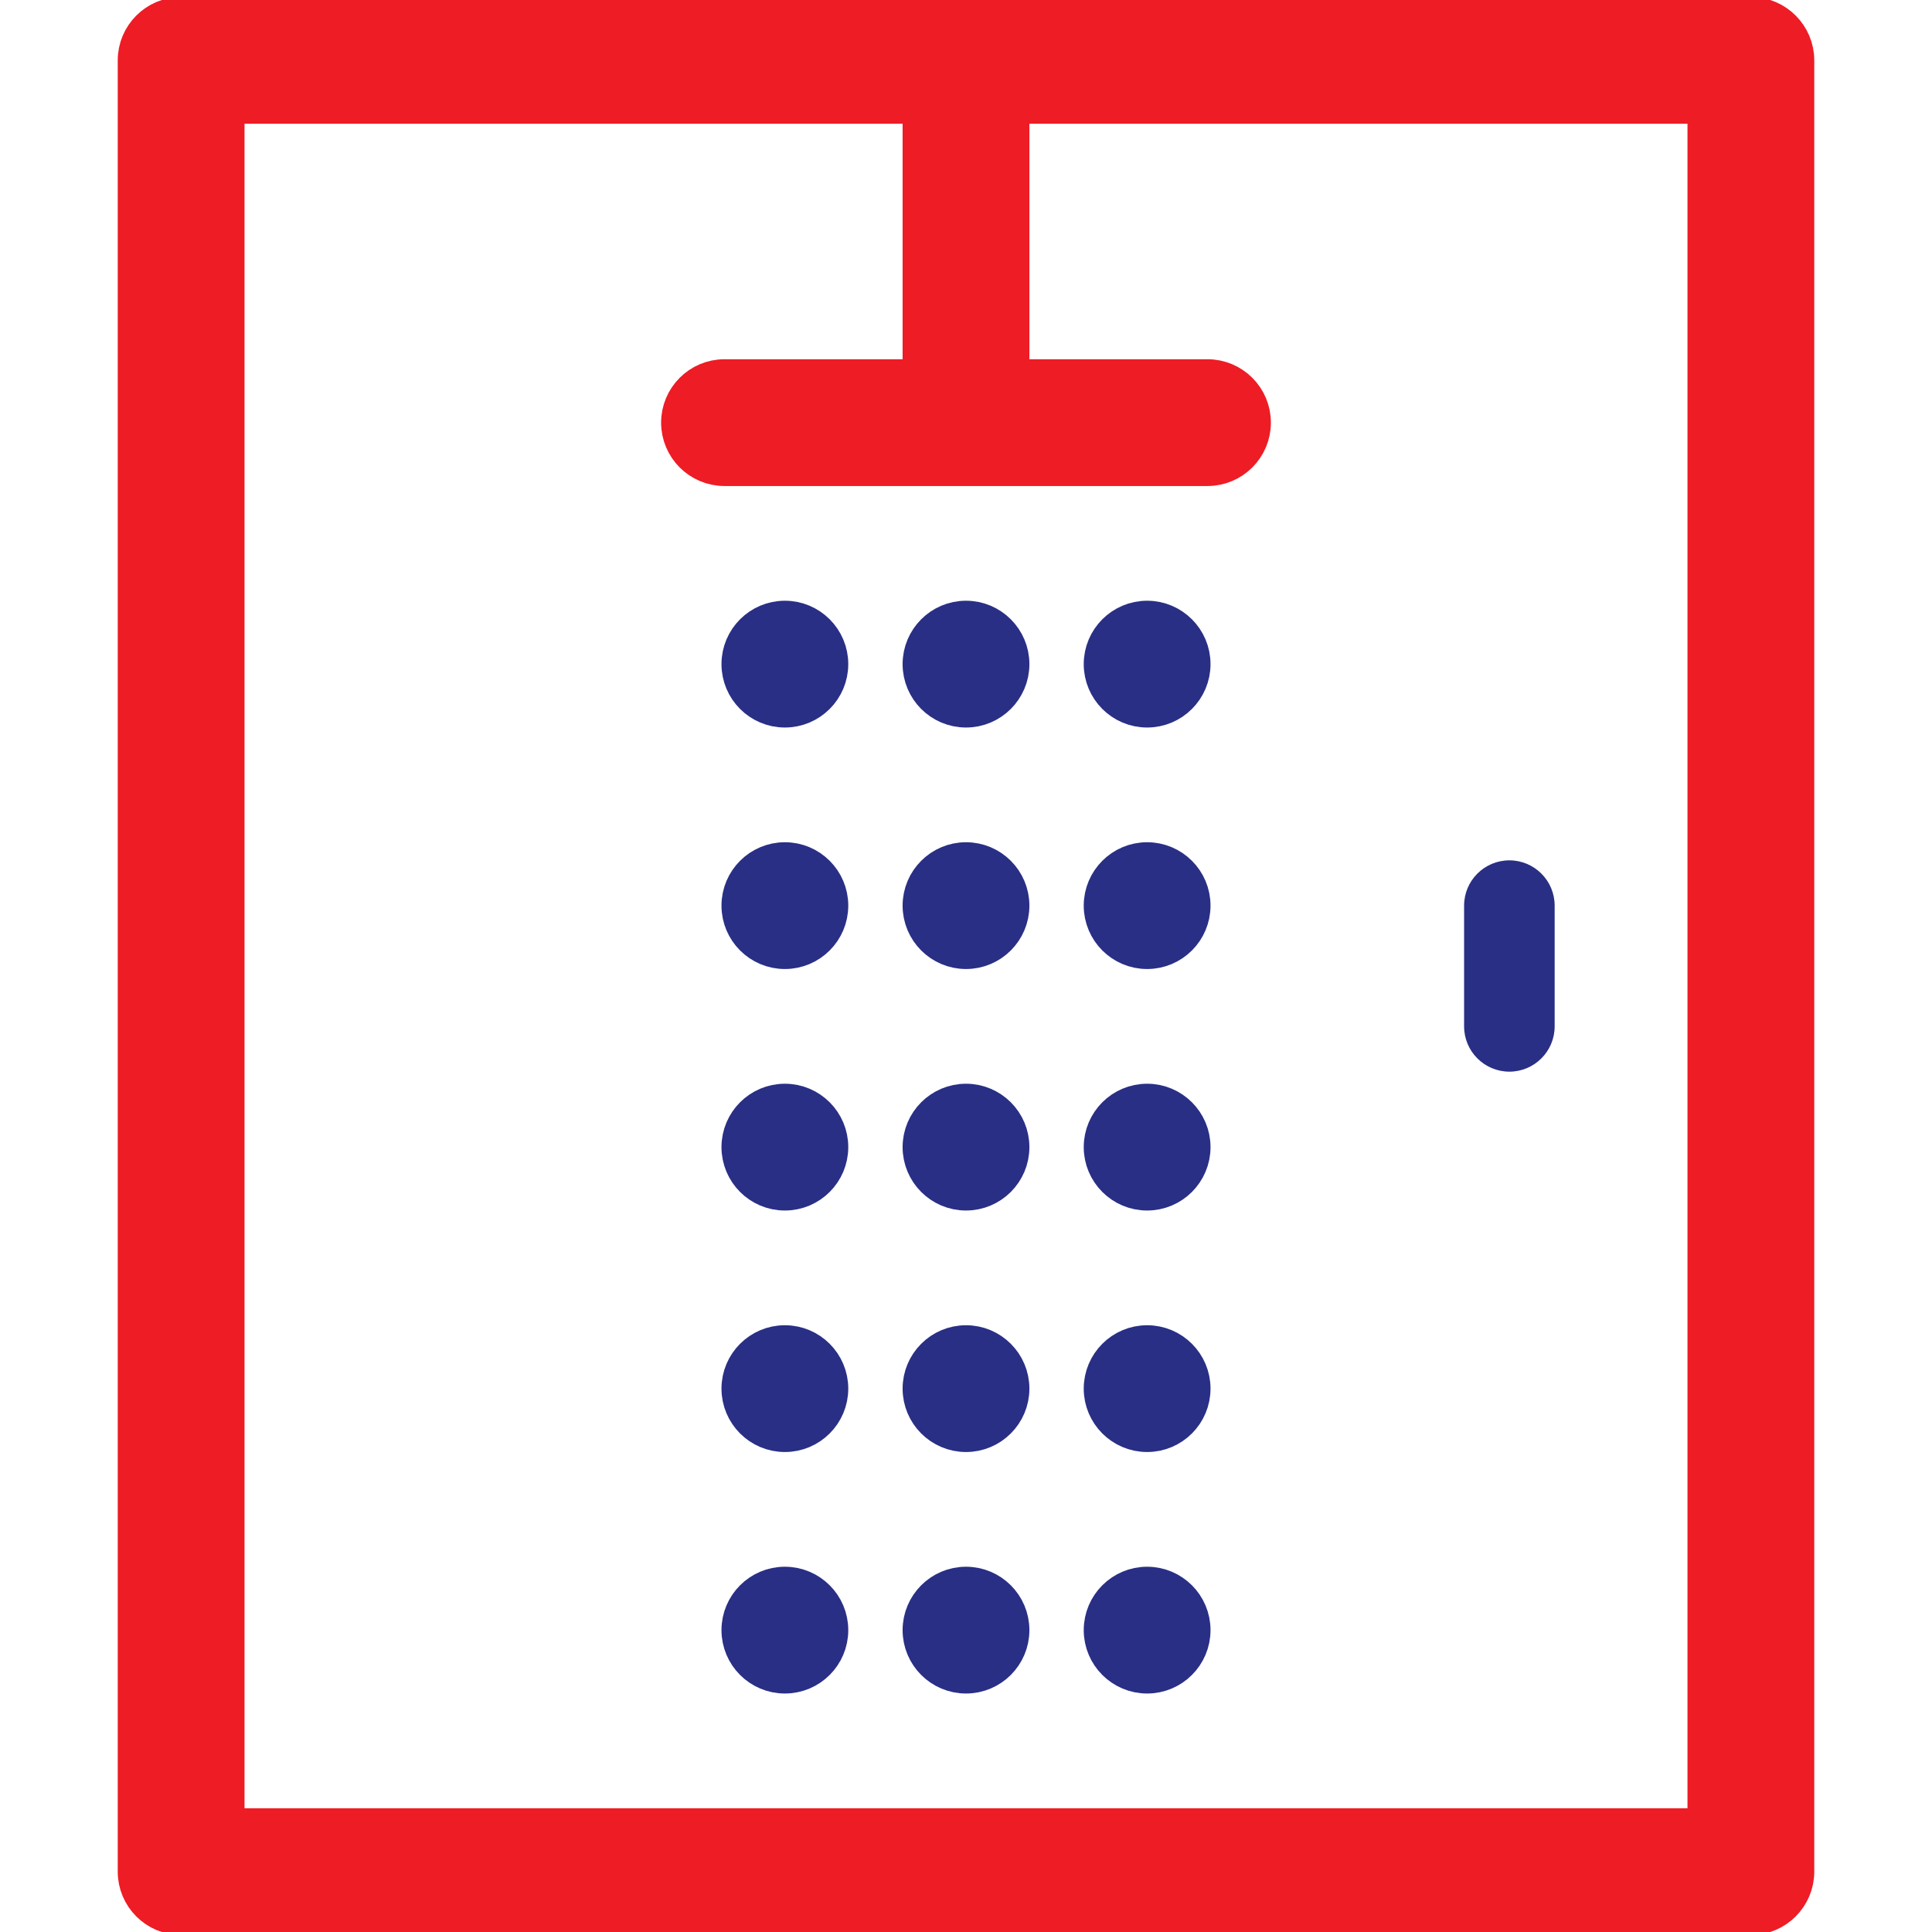 <svg width="80" height="80" viewBox="0 0 80 80" fill="none" xmlns="http://www.w3.org/2000/svg">
<g clip-path="url(#clip0_4427_27)">
<path d="M72.5 0.625H7.5C6.465 0.625 5.625 1.465 5.625 2.5V77.5C5.625 78.535 6.465 79.375 7.5 79.375H72.5C73.535 79.375 74.375 78.535 74.375 77.5V2.5C74.375 1.465 73.535 0.625 72.5 0.625ZM30 15.625C28.965 15.625 28.125 16.465 28.125 17.5C28.125 18.535 28.965 19.375 30 19.375H50C51.035 19.375 51.875 18.535 51.875 17.5C51.875 16.465 51.035 15.625 50 15.625H41.875V4.375H70.625V75.625H9.375V4.375H38.125V15.625H30Z" fill="#EE1C25" stroke="#EE1C25" stroke-width="1.5"/>
<path d="M62.5 44.375C63.535 44.375 64.375 43.535 64.375 42.5V37.5C64.375 36.465 63.535 35.625 62.5 35.625C61.465 35.625 60.625 36.465 60.625 37.5V42.5C60.625 43.535 61.465 44.375 62.5 44.375Z" fill="#292F85"/>
<path d="M32.5 29.375C33.535 29.375 34.375 28.535 34.375 27.5C34.375 26.465 33.535 25.625 32.5 25.625C31.465 25.625 30.625 26.465 30.625 27.5C30.625 28.535 31.465 29.375 32.5 29.375Z" fill="#292F85" stroke="#292F85" stroke-width="1.5"/>
<path d="M47.5 29.375C48.535 29.375 49.375 28.535 49.375 27.5C49.375 26.465 48.535 25.625 47.5 25.625C46.465 25.625 45.625 26.465 45.625 27.5C45.625 28.535 46.465 29.375 47.5 29.375Z" fill="#292F85" stroke="#292F85" stroke-width="1.5"/>
<path d="M40 29.375C41.035 29.375 41.875 28.535 41.875 27.5C41.875 26.465 41.035 25.625 40 25.625C38.965 25.625 38.125 26.465 38.125 27.5C38.125 28.535 38.965 29.375 40 29.375Z" fill="#292F85" stroke="#292F85" stroke-width="1.5"/>
<path d="M32.5 39.375C33.535 39.375 34.375 38.535 34.375 37.5C34.375 36.465 33.535 35.625 32.5 35.625C31.465 35.625 30.625 36.465 30.625 37.5C30.625 38.535 31.465 39.375 32.5 39.375Z" fill="#292F85" stroke="#292F85" stroke-width="1.5"/>
<path d="M47.5 39.375C48.535 39.375 49.375 38.535 49.375 37.5C49.375 36.465 48.535 35.625 47.5 35.625C46.465 35.625 45.625 36.465 45.625 37.5C45.625 38.535 46.465 39.375 47.5 39.375Z" fill="#292F85" stroke="#292F85" stroke-width="1.5"/>
<path d="M40 39.375C41.035 39.375 41.875 38.535 41.875 37.5C41.875 36.465 41.035 35.625 40 35.625C38.965 35.625 38.125 36.465 38.125 37.5C38.125 38.535 38.965 39.375 40 39.375Z" fill="#292F85" stroke="#292F85" stroke-width="1.5"/>
<path d="M32.5 49.375C33.535 49.375 34.375 48.535 34.375 47.5C34.375 46.465 33.535 45.625 32.5 45.625C31.465 45.625 30.625 46.465 30.625 47.5C30.625 48.535 31.465 49.375 32.5 49.375Z" fill="#292F85" stroke="#292F85" stroke-width="1.5"/>
<path d="M47.5 49.375C48.535 49.375 49.375 48.535 49.375 47.5C49.375 46.465 48.535 45.625 47.5 45.625C46.465 45.625 45.625 46.465 45.625 47.5C45.625 48.535 46.465 49.375 47.5 49.375Z" fill="#292F85" stroke="#292F85" stroke-width="1.5"/>
<path d="M40 49.375C41.035 49.375 41.875 48.535 41.875 47.5C41.875 46.465 41.035 45.625 40 45.625C38.965 45.625 38.125 46.465 38.125 47.5C38.125 48.535 38.965 49.375 40 49.375Z" fill="#292F85" stroke="#292F85" stroke-width="1.5"/>
<path d="M32.5 59.375C33.535 59.375 34.375 58.535 34.375 57.5C34.375 56.465 33.535 55.625 32.5 55.625C31.465 55.625 30.625 56.465 30.625 57.5C30.625 58.535 31.465 59.375 32.5 59.375Z" fill="#292F85" stroke="#292F85" stroke-width="1.5"/>
<path d="M47.5 59.375C48.535 59.375 49.375 58.535 49.375 57.5C49.375 56.465 48.535 55.625 47.5 55.625C46.465 55.625 45.625 56.465 45.625 57.5C45.625 58.535 46.465 59.375 47.5 59.375Z" fill="#292F85" stroke="#292F85" stroke-width="1.5"/>
<path d="M40 59.375C41.035 59.375 41.875 58.535 41.875 57.5C41.875 56.465 41.035 55.625 40 55.625C38.965 55.625 38.125 56.465 38.125 57.5C38.125 58.535 38.965 59.375 40 59.375Z" fill="#292F85" stroke="#292F85" stroke-width="1.5"/>
<path d="M32.5 69.375C33.535 69.375 34.375 68.535 34.375 67.5C34.375 66.465 33.535 65.625 32.5 65.625C31.465 65.625 30.625 66.465 30.625 67.5C30.625 68.535 31.465 69.375 32.5 69.375Z" fill="#292F85" stroke="#292F85" stroke-width="1.5"/>
<path d="M47.5 69.375C48.535 69.375 49.375 68.535 49.375 67.5C49.375 66.465 48.535 65.625 47.5 65.625C46.465 65.625 45.625 66.465 45.625 67.5C45.625 68.535 46.465 69.375 47.5 69.375Z" fill="#292F85" stroke="#292F85" stroke-width="1.5"/>
<path d="M40 69.375C41.035 69.375 41.875 68.535 41.875 67.5C41.875 66.465 41.035 65.625 40 65.625C38.965 65.625 38.125 66.465 38.125 67.5C38.125 68.535 38.965 69.375 40 69.375Z" fill="#292F85" stroke="#292F85" stroke-width="1.5"/>
</g>
<defs>
<clipPath id="clip0_4427_27">
<rect width="80" height="80" fill="white"/>
</clipPath>
</defs>
</svg>
